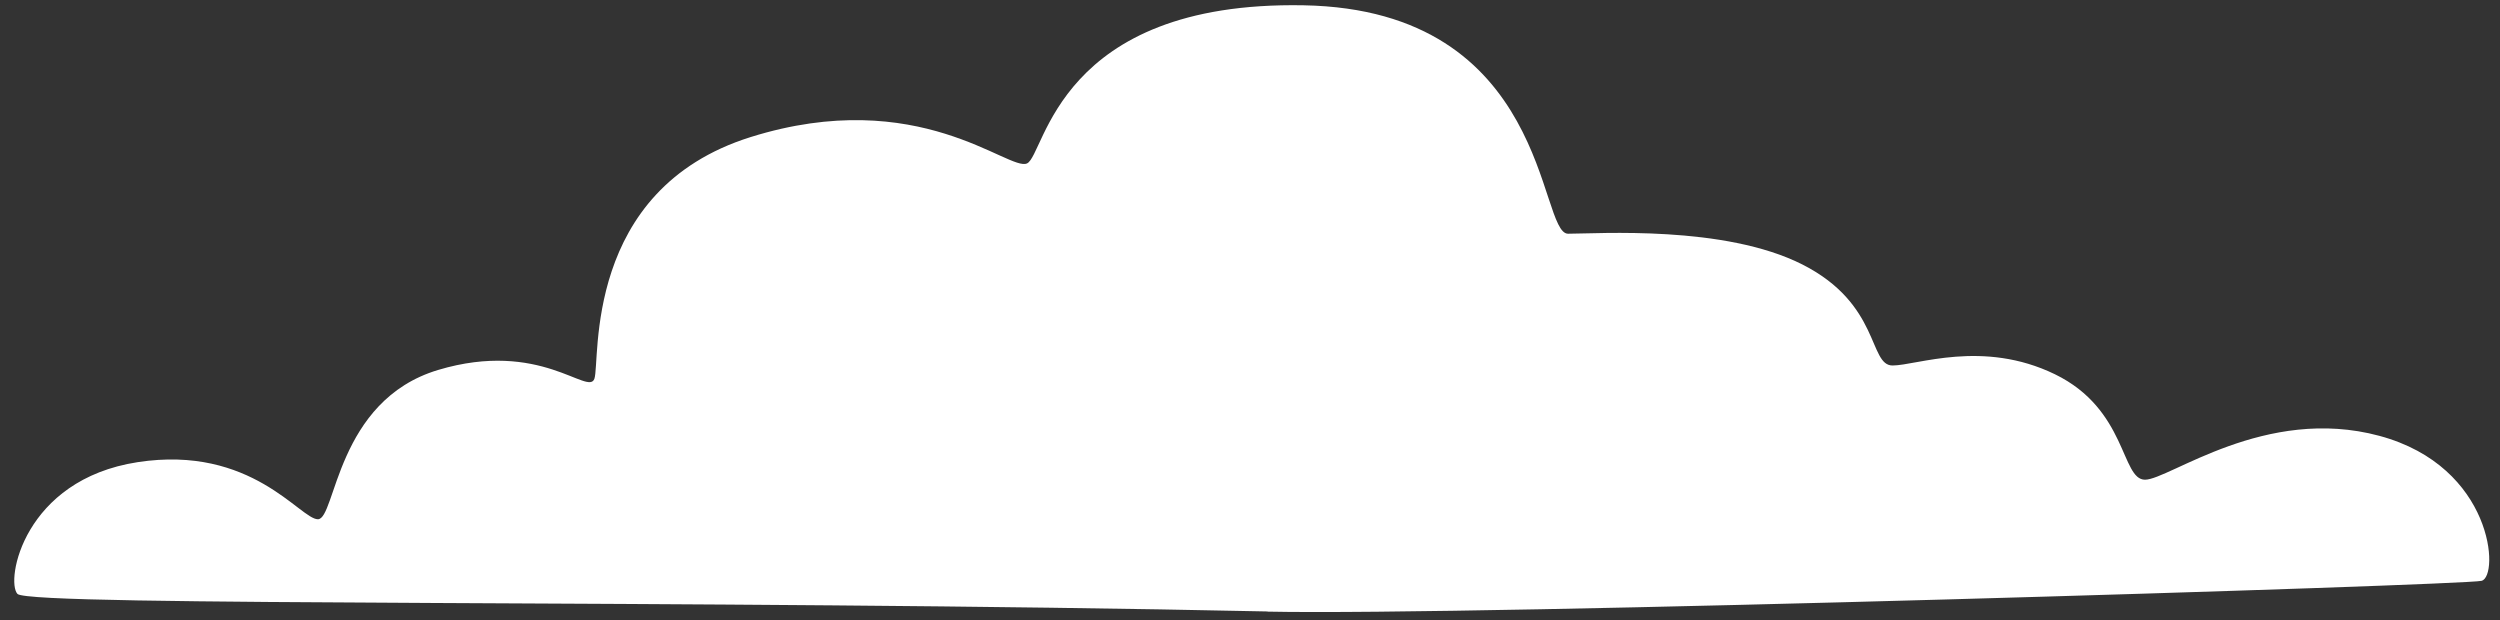<svg width="137" height="34" viewBox="0 0 137 34" fill="none" xmlns="http://www.w3.org/2000/svg">
<rect x="0" y="0" width="137" height="34" fill="#333333" stroke="none"/>
<path d="M69.452 33.508C38.169 32.835 1.614 33.263 0.956 32.546C0.298 31.83 1.291 26.288 7.545 25.326C13.799 24.364 16.442 28.455 17.422 28.455C18.403 28.455 18.415 21.952 24.011 20.273C29.608 18.595 32.238 21.716 32.573 20.754C32.908 19.793 31.915 10.404 41.135 7.511C50.355 4.626 55.294 9.434 56.286 8.953C57.279 8.472 57.936 0.046 71.437 0.29C84.938 0.535 84.28 12.808 85.93 12.808C87.58 12.808 94.492 12.327 98.773 14.495C103.054 16.663 102.396 20.029 103.712 20.029C105.027 20.029 108.651 18.586 112.609 20.509C116.567 22.433 116.232 26.288 117.547 26.288C118.863 26.288 124.136 22.197 130.39 23.884C136.645 25.571 136.979 31.585 135.987 31.83C134.994 32.074 80.657 33.753 69.464 33.517L69.452 33.508Z" fill="white"/>
</svg>
